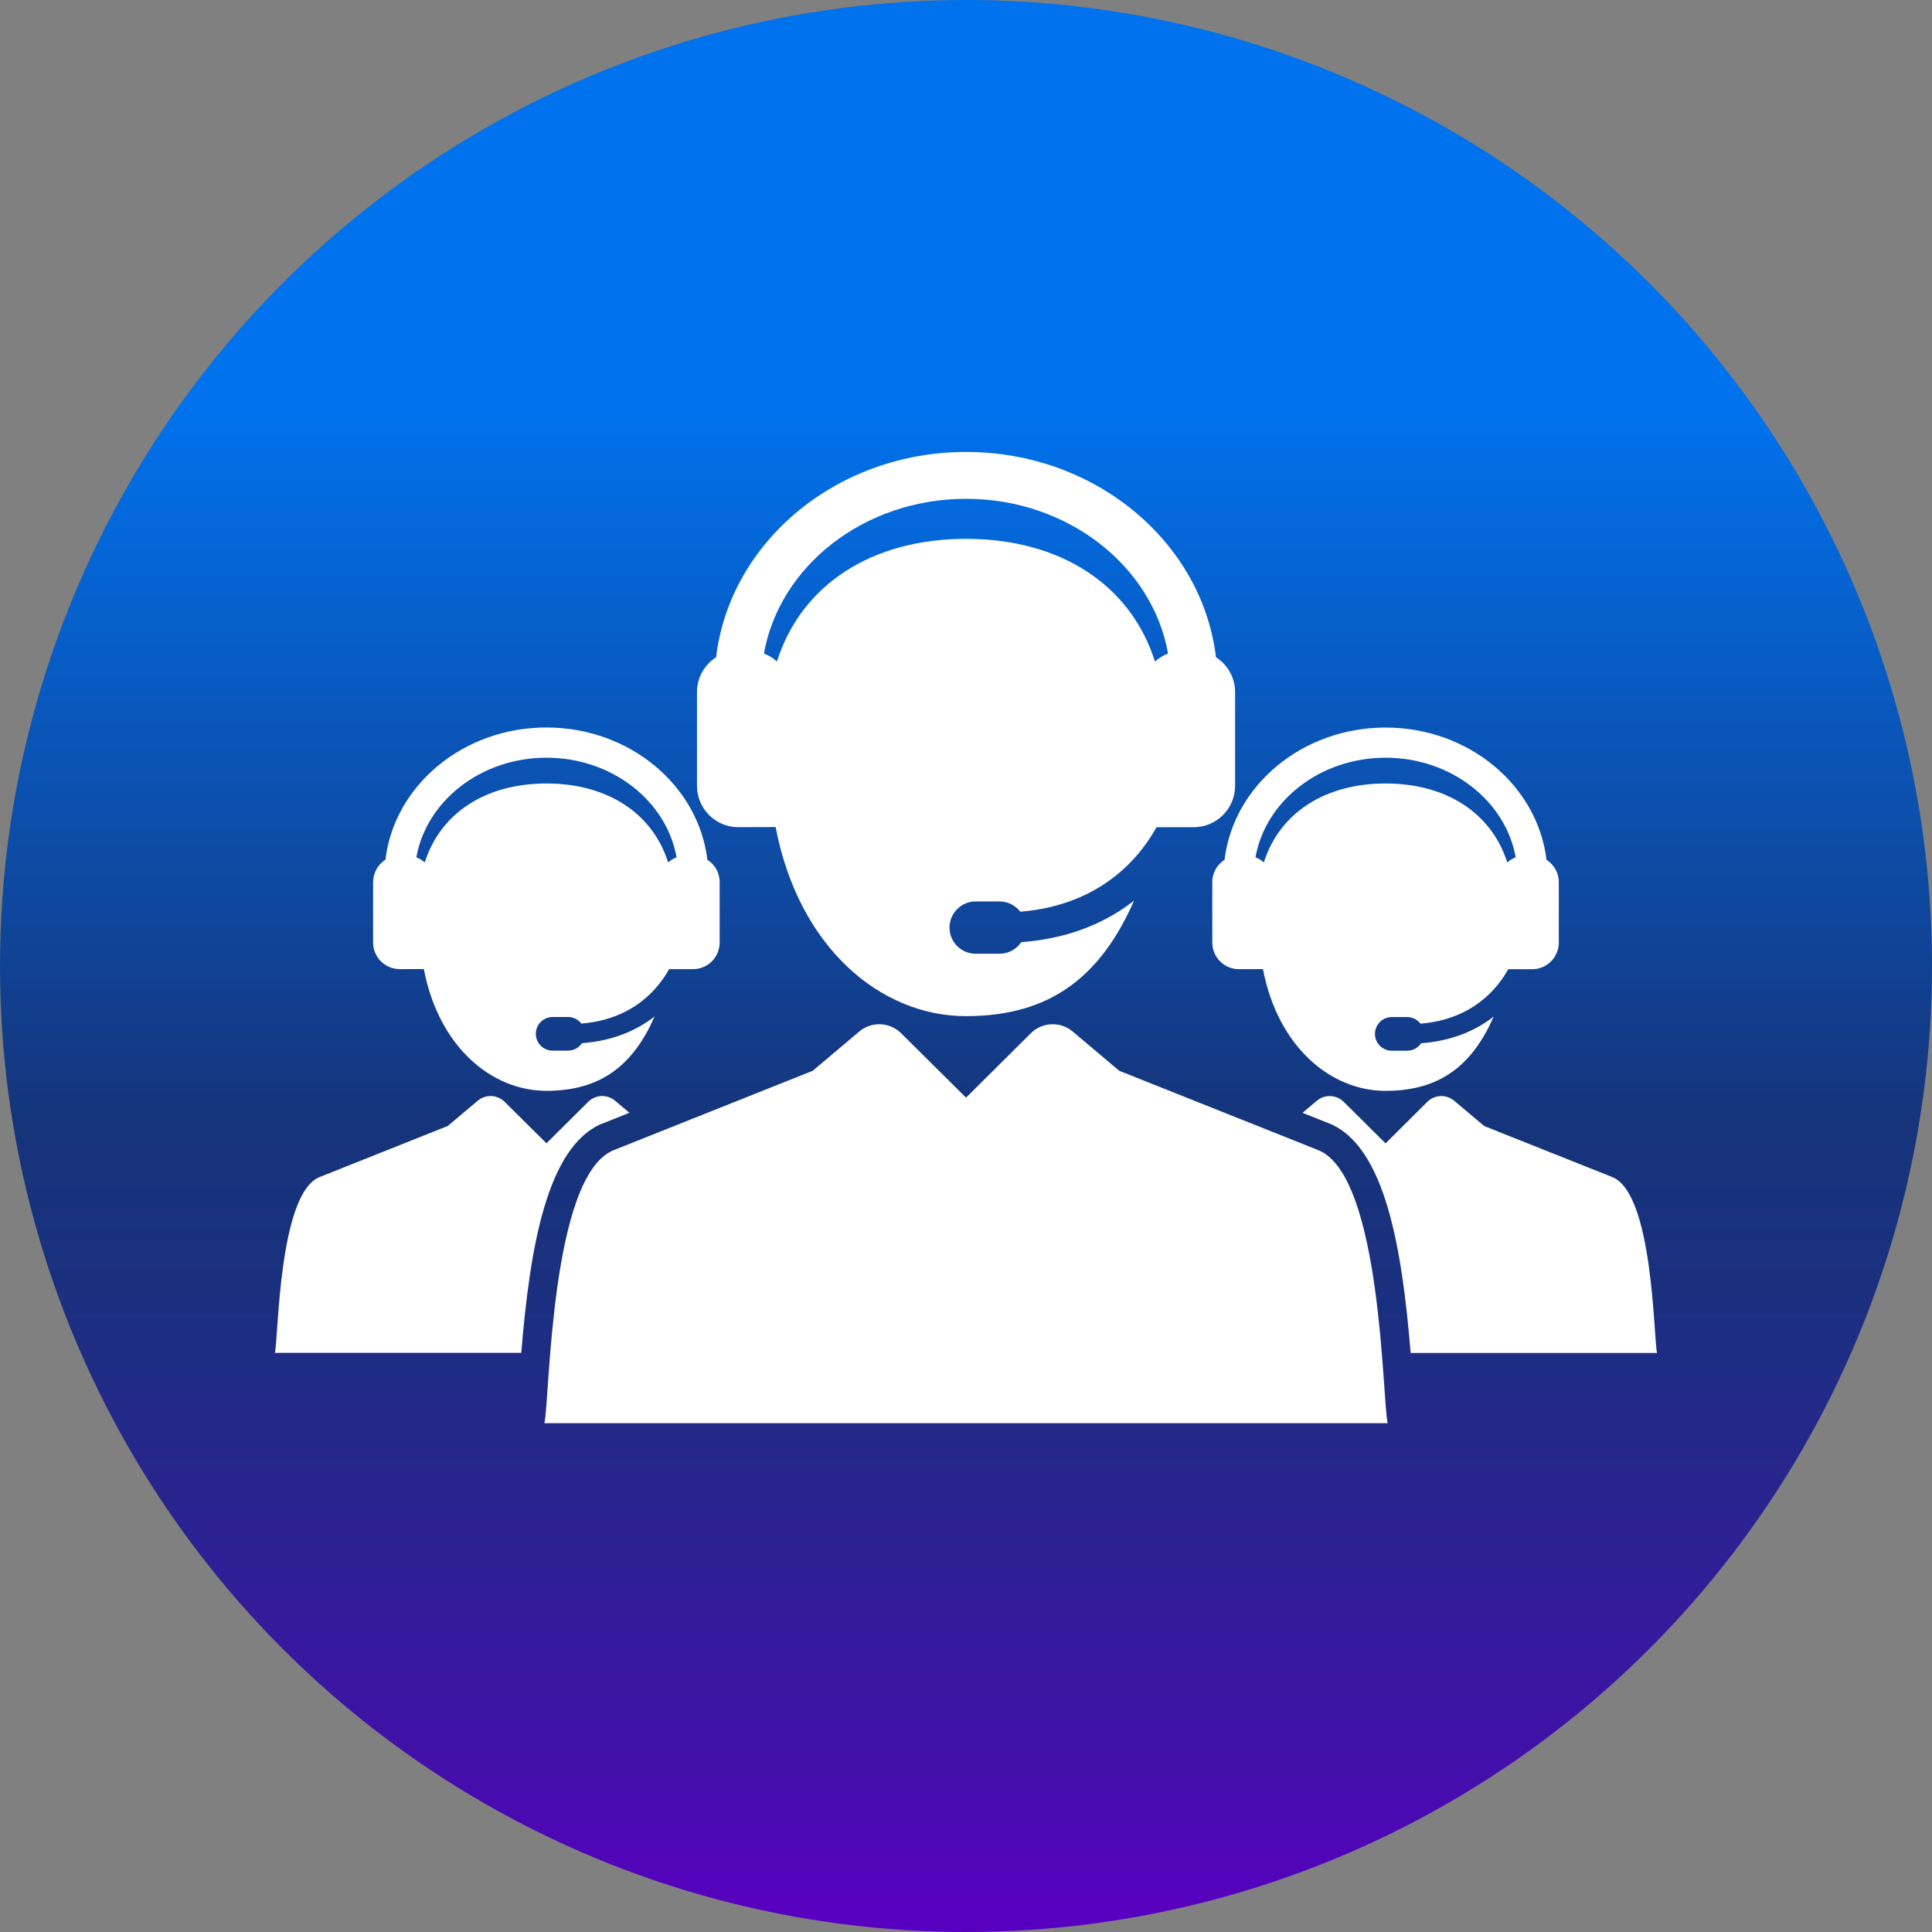 <svg xmlns="http://www.w3.org/2000/svg" xmlns:xlink="http://www.w3.org/1999/xlink" id="Layer_1" data-name="Layer 1" viewBox="0 0 512 512"><rect x="0" y="0" width="512" height="512" fill="#808080" stroke="none"/><defs><style>      .cls-1 {        fill: url(#linear-gradient);      }      .cls-1, .cls-2 {        stroke-width: 0px;      }      .cls-2 {        fill: #fff;      }    </style><linearGradient id="linear-gradient" x1="-398.23" y1="-1532.41" x2="-398.23" y2="-1555.82" gradientTransform="translate(8751.66 -32678.65) scale(21.33 -21.33)" gradientUnits="userSpaceOnUse"><stop offset="0" stop-color="#0072ed"></stop><stop offset="0" stop-color="#0072ed"></stop><stop offset=".2" stop-color="#0072ed"></stop><stop offset=".58" stop-color="#15347a"></stop><stop offset=".67" stop-color="#1a307f"></stop><stop offset=".78" stop-color="#28248e"></stop><stop offset=".91" stop-color="#4011a7"></stop><stop offset="1" stop-color="#5800c0"></stop></linearGradient></defs><circle class="cls-1" cx="256" cy="256" r="256"></circle><g><path class="cls-2" d="M349.31,304.78l-52.7-21.01-12.34-10.4c-3.26-2.76-8.07-2.55-11.1.46l-17.16,17.06-17.21-17.07c-3.03-3-7.83-3.19-11.09-.45l-12.34,10.4-52.7,21.02c-16.97,6.76-16.96,66.86-18.41,72.37h223.49c-1.45-5.5-1.46-65.62-18.44-72.38Z"></path><path class="cls-2" d="M195.65,219.21l9.9-.03c6.11,31.94,27.81,50.11,50.45,50.11s35.8-10.76,44.53-30.6c-6.66,5.22-16.34,10-29.88,10.99-1.24,1.85-3.36,3.07-5.76,3.07h-6.33c-3.83,0-6.93-3.1-6.93-6.93s3.1-6.93,6.93-6.93h6.33c2.24,0,4.23,1.07,5.5,2.72,21.77-1.75,32.01-14.95,36.09-22.4h9.88c6.05,0,10.95-4.91,10.95-10.96v-24.83c0-3.88-2.02-7.28-5.06-9.23-3.66-30.56-31.97-54.42-66.24-54.42s-62.58,23.86-66.24,54.42c-3.04,1.95-5.06,5.35-5.06,9.23v24.83c0,6.05,4.9,10.96,10.95,10.96ZM256,132.19c26.98,0,49.41,17.79,53.55,41-1.29.49-2.47,1.22-3.47,2.13-6.46-20.4-25.13-32.52-50.08-32.52s-43.63,12.12-50.1,32.5c-1-.9-2.17-1.62-3.45-2.11,4.13-23.21,26.57-41,53.55-41Z"></path><path class="cls-2" d="M427.27,311.94l-33.94-13.53-7.95-6.69c-2.1-1.77-5.2-1.64-7.14.29l-11.05,10.99-11.08-10.99c-1.95-1.93-5.04-2.06-7.14-.29l-3.79,3.19,6.96,2.77c14.99,5.96,19.43,33.32,21.7,60.87h65.3c-.94-3.54-.94-42.26-11.87-46.61Z"></path><path class="cls-2" d="M321.27,233.79v15.99c0,3.9,3.16,7.06,7.06,7.06l6.37-.02c3.94,20.57,17.91,32.27,32.49,32.27s23.05-6.93,28.67-19.7c-4.29,3.36-10.52,6.44-19.24,7.08-.8,1.2-2.16,1.98-3.71,1.98h-4.07c-2.47,0-4.46-2-4.46-4.46s2-4.46,4.46-4.46h4.07c1.44,0,2.72.69,3.54,1.75,14.02-1.13,20.61-9.63,23.24-14.43h6.36c3.9,0,7.05-3.16,7.05-7.06v-15.99c0-2.5-1.3-4.69-3.26-5.94-2.36-19.68-20.58-35.05-42.66-35.05s-40.3,15.36-42.66,35.05c-1.96,1.25-3.26,3.44-3.26,5.94ZM367.19,200.8c17.37,0,31.82,11.46,34.48,26.4-.83.32-1.59.78-2.23,1.37-4.16-13.13-16.18-20.94-32.25-20.94s-28.09,7.8-32.26,20.93c-.65-.58-1.4-1.05-2.22-1.36,2.66-14.95,17.11-26.4,34.48-26.4Z"></path><path class="cls-2" d="M159.84,297.68l6.96-2.78-3.79-3.19c-2.1-1.77-5.2-1.64-7.14.29l-11.05,10.99-11.08-10.99c-1.95-1.93-5.04-2.06-7.14-.29l-7.95,6.69-33.94,13.53c-10.93,4.35-10.92,43.05-11.86,46.6h65.29c2.27-27.54,6.7-54.9,21.68-60.87Z"></path><path class="cls-2" d="M105.95,256.83l6.37-.02c3.94,20.57,17.91,32.27,32.49,32.27s23.05-6.93,28.67-19.71c-4.29,3.36-10.52,6.44-19.24,7.08-.8,1.19-2.16,1.98-3.71,1.98h-4.07c-2.47,0-4.46-2-4.46-4.46s2-4.46,4.46-4.46h4.07c1.44,0,2.72.69,3.54,1.75,14.02-1.13,20.61-9.63,23.24-14.43h6.36c3.9,0,7.05-3.16,7.05-7.06v-15.99c0-2.5-1.3-4.69-3.26-5.94-2.36-19.68-20.59-35.05-42.66-35.05s-40.3,15.36-42.66,35.05c-1.96,1.25-3.26,3.44-3.26,5.94v15.99c0,3.89,3.16,7.05,7.05,7.05ZM144.82,200.8c17.37,0,31.82,11.46,34.48,26.4-.83.32-1.59.78-2.23,1.37-4.16-13.13-16.18-20.94-32.25-20.94s-28.09,7.8-32.26,20.93c-.64-.58-1.39-1.05-2.22-1.36,2.66-14.95,17.11-26.4,34.48-26.4Z"></path></g></svg>